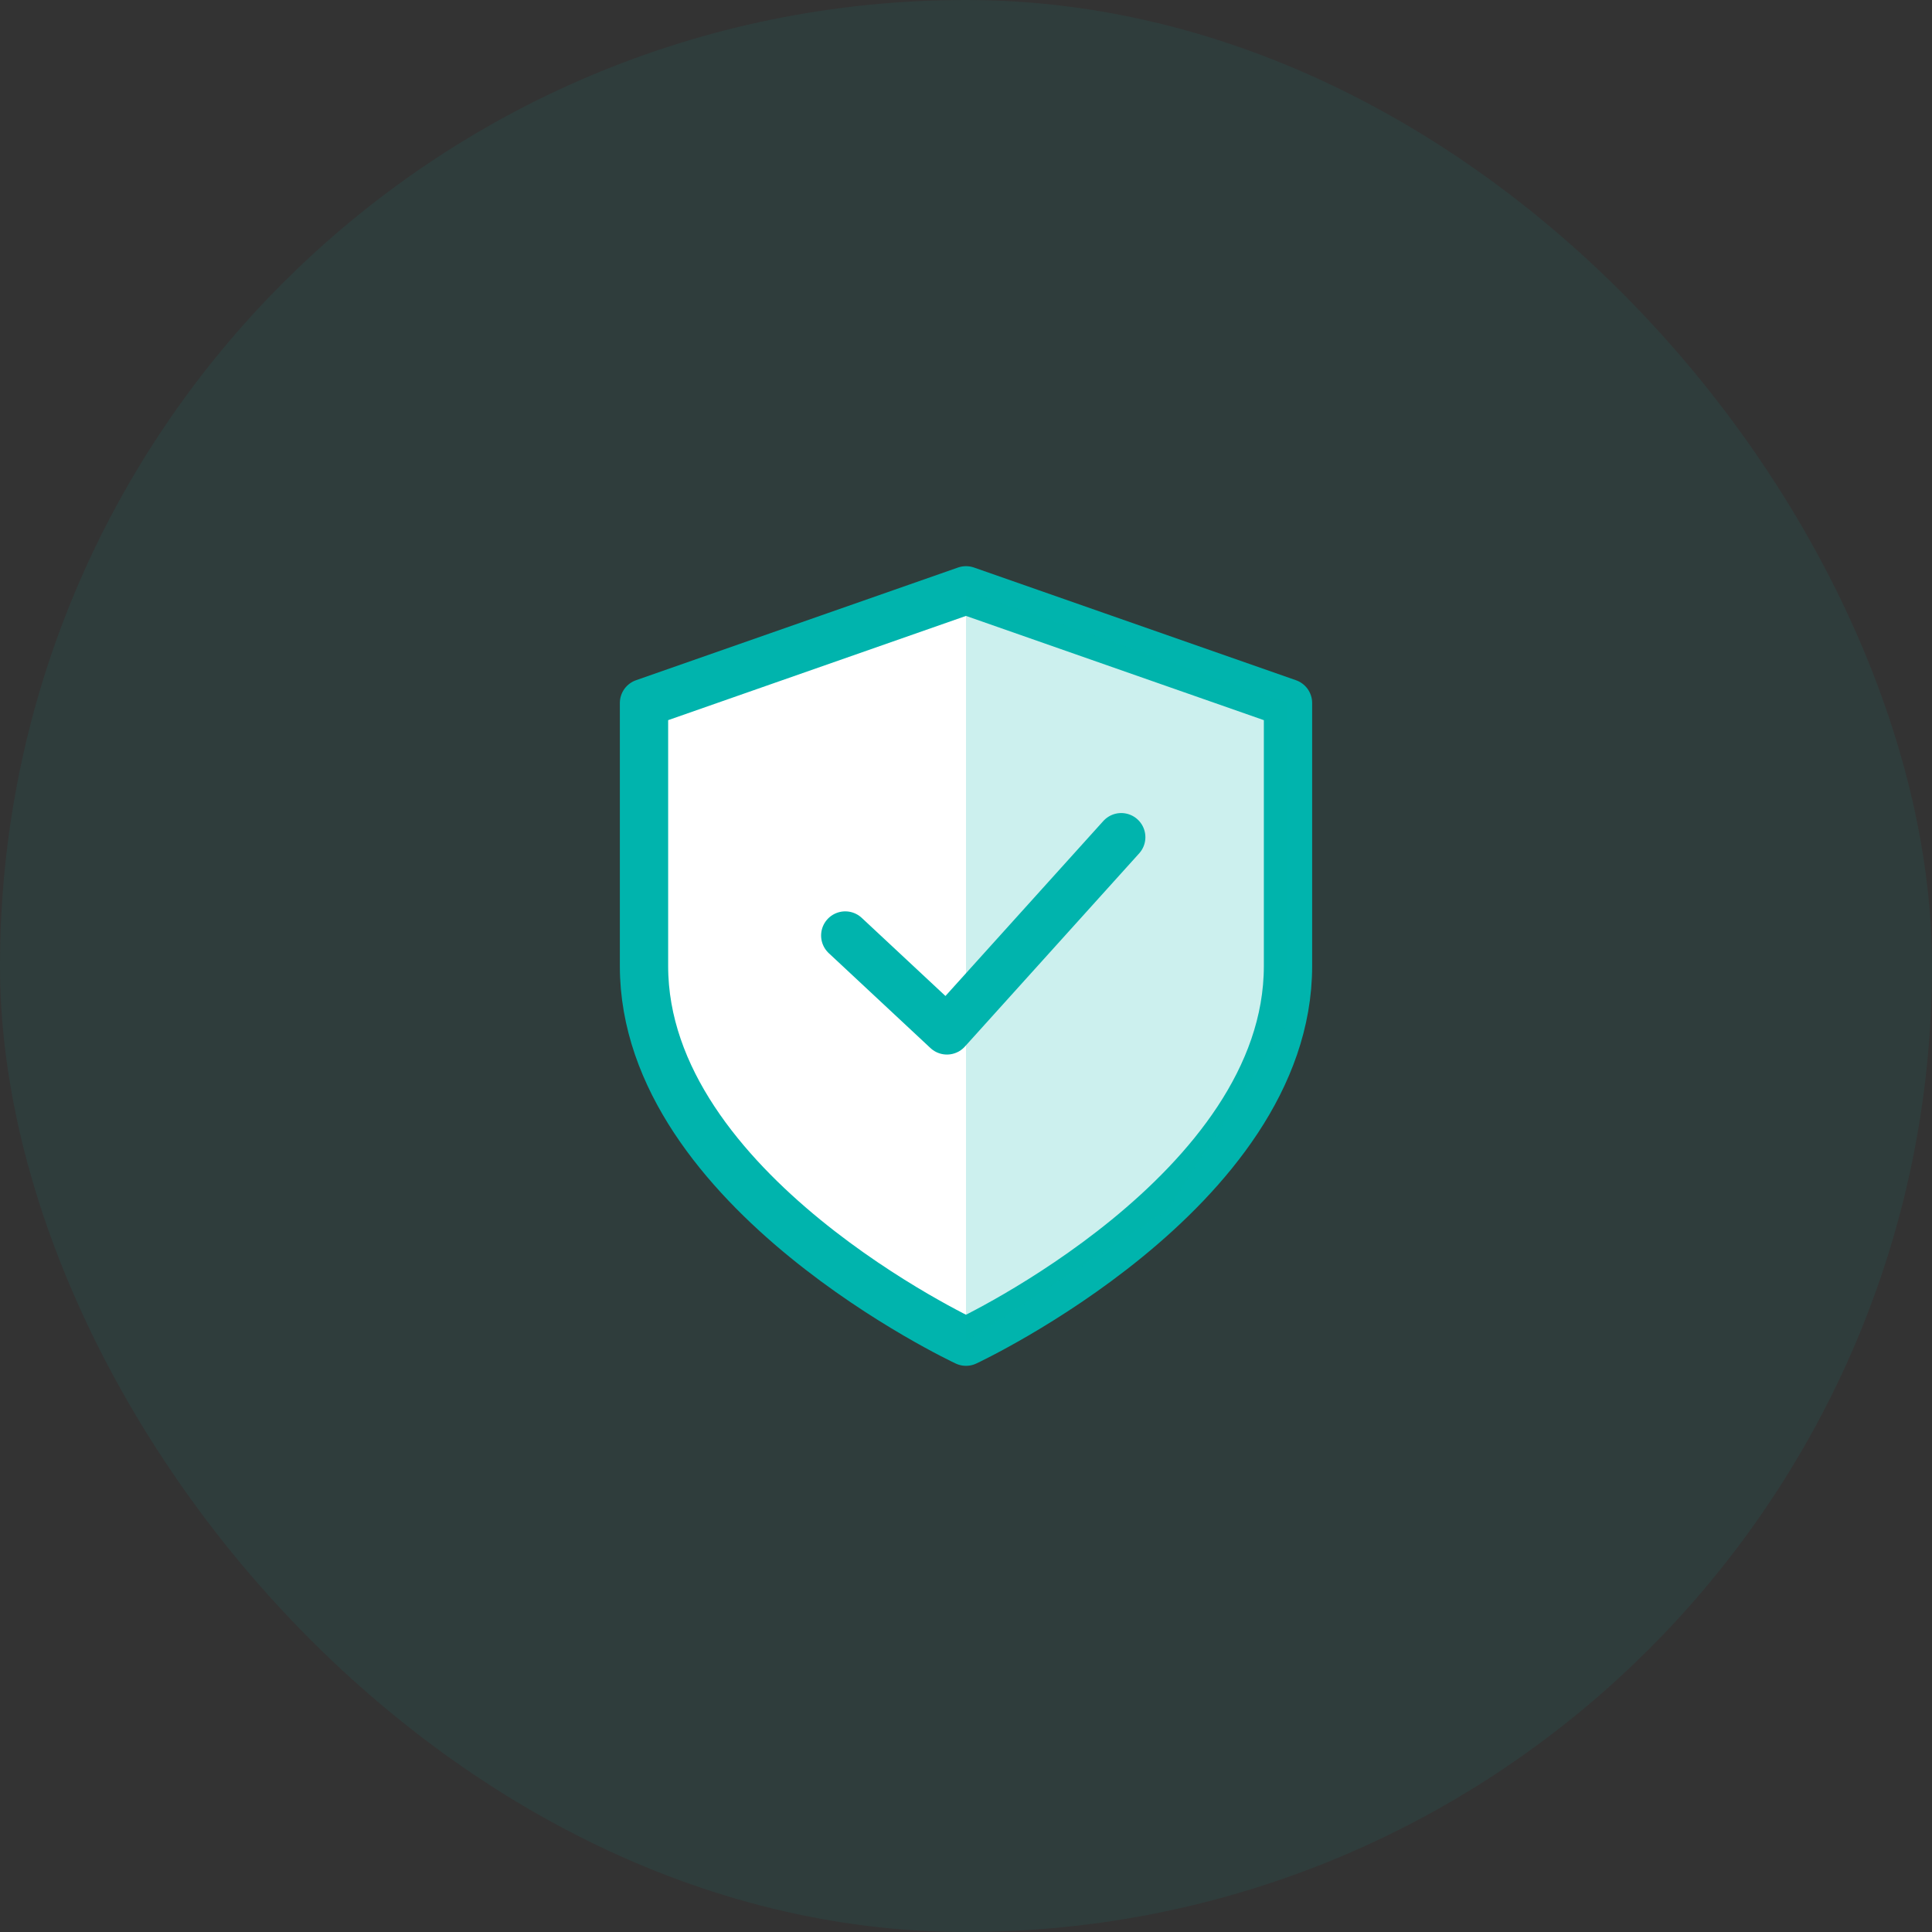 <svg width="60" height="60" viewBox="0 0 60 60" fill="none" xmlns="http://www.w3.org/2000/svg">
<rect x="0" y="0" width="60" height="60" fill="#333333" stroke="none"/>
<rect width="60" height="60" rx="30" fill="#00B4AD" fill-opacity="0.08"/>
<path d="M30 41.667C30 41.667 40 37 40 30V21.833L30 18.333L20 21.833V30C20 37 30 41.667 30 41.667Z" fill="white" stroke="#00B4AD" stroke-width="1.5" stroke-linecap="round" stroke-linejoin="round"/>
<path opacity="0.2" d="M30 18.333L40 21.833V31.75L36.25 37.583L30 41.667V18.333Z" fill="#00B4AD"/>
<path d="M26.25 29.053L29.408 32L34.821 26" stroke="#00B4AD" stroke-width="1.5" stroke-linecap="round" stroke-linejoin="round"/>
</svg>
